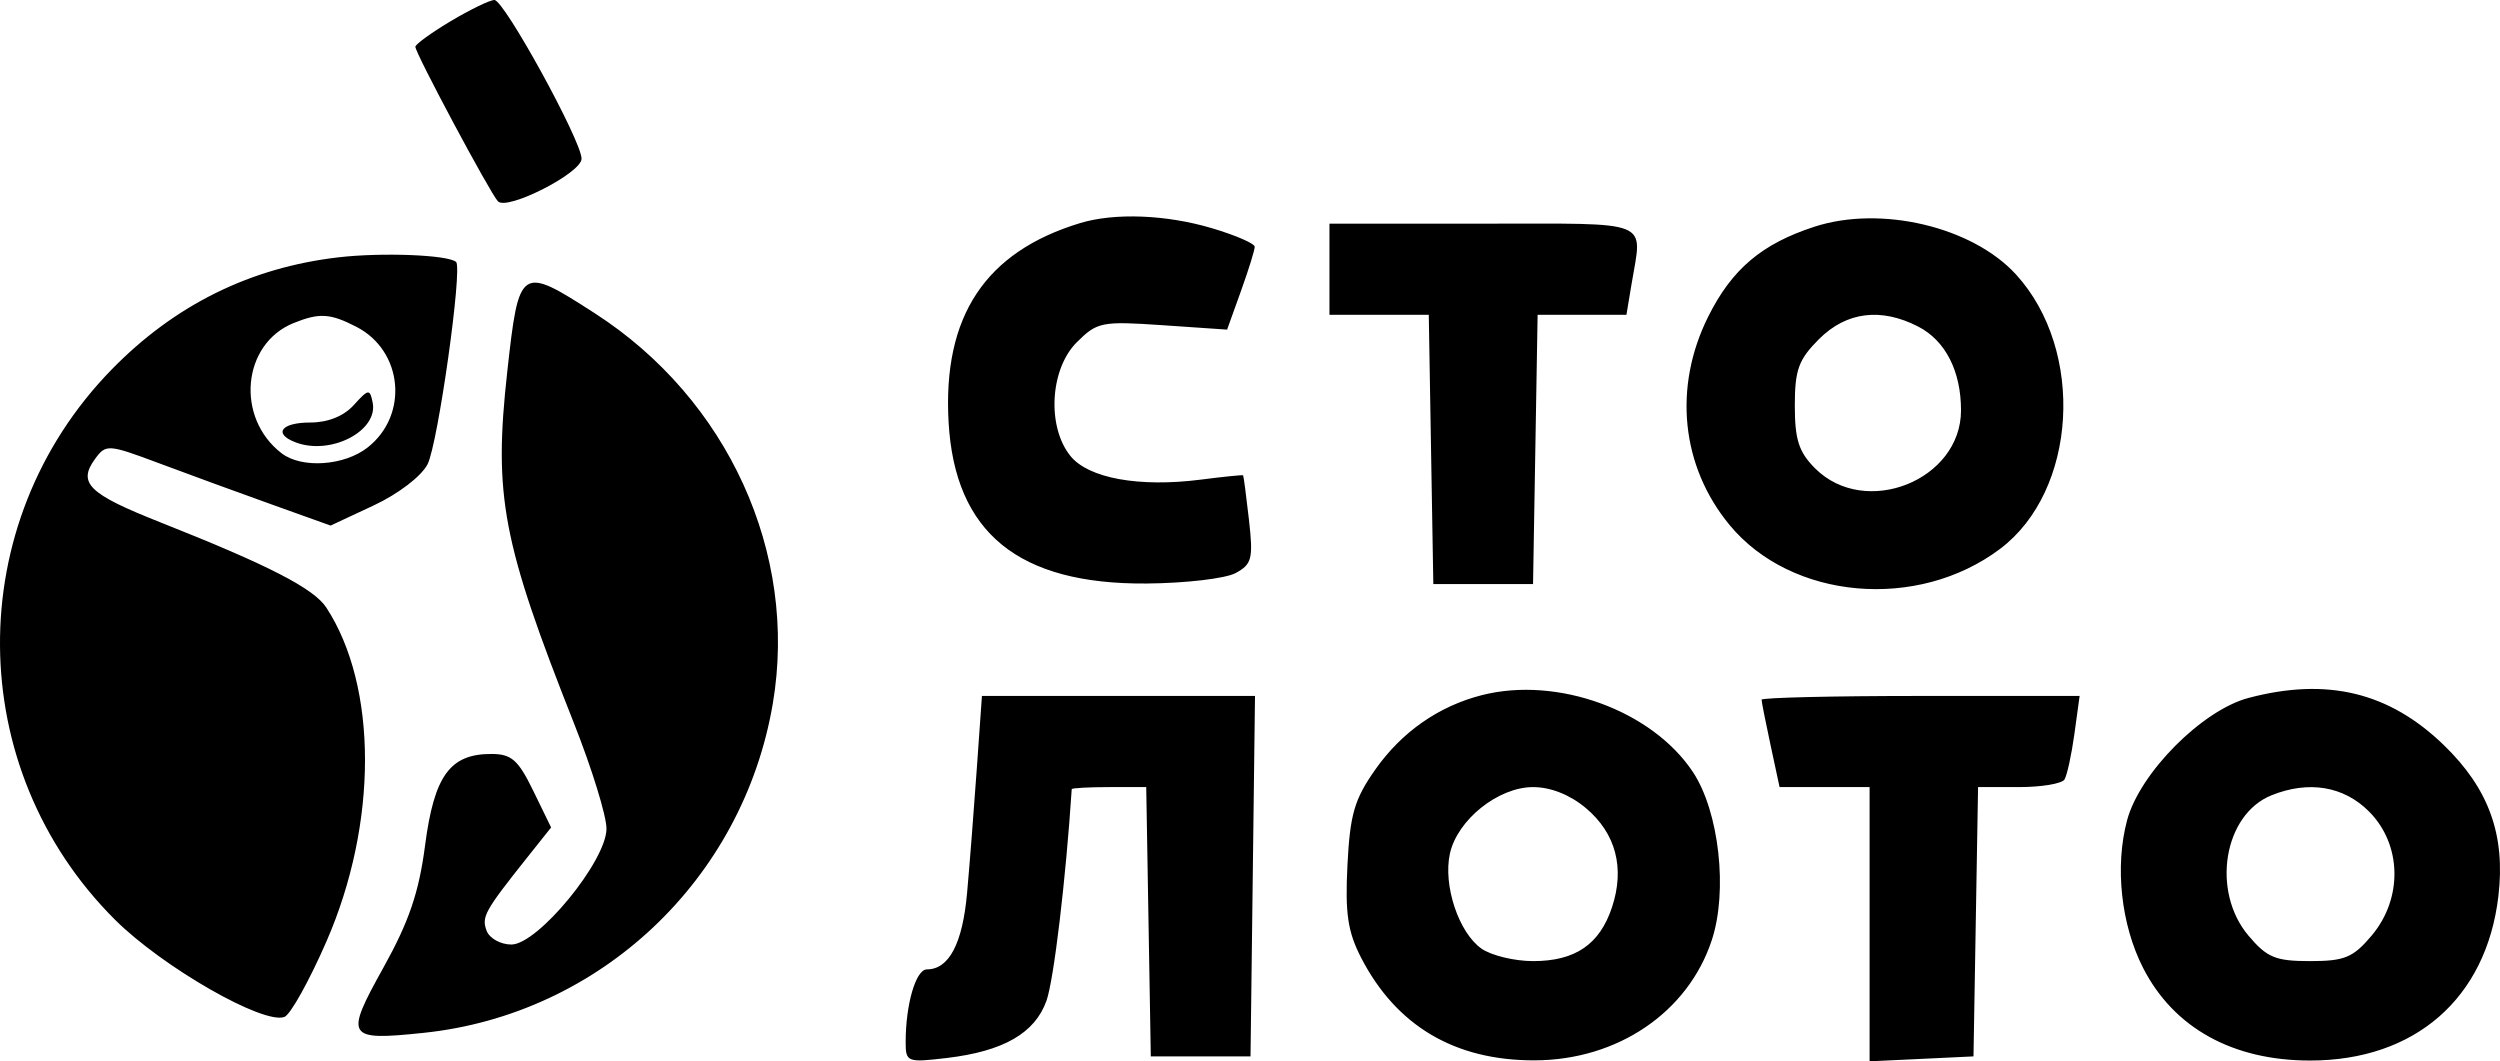 <svg width="106" height="45" viewBox="0 0 106 45" fill="none" xmlns="http://www.w3.org/2000/svg">
<path fill-rule="evenodd" clip-rule="evenodd" d="M19.109 0.898C18.285 1.391 17.611 1.879 17.611 1.984C17.611 2.257 20.786 8.197 21.113 8.537C21.504 8.942 24.658 7.335 24.658 6.73C24.658 5.975 21.376 -0.004 20.963 1.5478e-06C20.767 0.002 19.933 0.406 19.109 0.898ZM45.797 9.459C41.772 10.68 39.966 13.413 40.22 17.898C40.486 22.588 43.181 24.785 48.617 24.741C50.265 24.729 51.962 24.529 52.388 24.299C53.083 23.924 53.142 23.688 52.956 22.039C52.841 21.026 52.729 20.178 52.708 20.154C52.687 20.13 51.877 20.212 50.908 20.337C48.305 20.67 46.156 20.281 45.39 19.338C44.381 18.095 44.516 15.649 45.655 14.513C46.52 13.65 46.71 13.612 49.298 13.789L52.029 13.976L52.615 12.344C52.938 11.447 53.201 10.6 53.2 10.463C53.199 10.325 52.376 9.969 51.372 9.672C49.439 9.099 47.258 9.016 45.797 9.459ZM76.925 9.615C74.699 10.34 73.435 11.41 72.431 13.419C70.934 16.415 71.278 19.774 73.338 22.264C75.96 25.434 81.305 25.905 84.803 23.273C88.072 20.814 88.42 14.866 85.484 11.644C83.635 9.614 79.751 8.694 76.925 9.615ZM56.369 11.415V13.347H58.474H60.58L60.676 19.056L60.773 24.765H62.888H65.001L65.098 19.056L65.195 13.347H67.078H68.961L69.18 12.03C69.636 9.275 70.15 9.483 62.888 9.483H56.369V11.415ZM14.347 10.911C10.607 11.346 7.393 12.938 4.724 15.678C-1.635 22.201 -1.565 32.584 4.88 39C6.894 41.005 11.171 43.457 12.061 43.117C12.316 43.019 13.119 41.576 13.845 39.91C16.022 34.911 16.02 29.113 13.838 25.764C13.308 24.95 11.392 23.965 6.801 22.148C3.747 20.939 3.279 20.482 4.038 19.448C4.491 18.829 4.593 18.836 6.744 19.642C7.973 20.103 10.112 20.885 11.498 21.381L14.017 22.284L15.843 21.431C16.886 20.944 17.866 20.195 18.128 19.685C18.569 18.825 19.622 11.351 19.337 11.105C18.988 10.805 16.193 10.696 14.347 10.911ZM21.508 15.757C20.923 21.04 21.291 22.975 24.344 30.687C25.098 32.592 25.715 34.593 25.715 35.135C25.715 36.504 22.806 40.048 21.682 40.048C21.229 40.048 20.758 39.788 20.635 39.47C20.408 38.879 20.545 38.631 22.339 36.376L23.367 35.084L22.608 33.526C21.969 32.214 21.687 31.968 20.826 31.968C19.08 31.968 18.41 32.892 18.025 35.832C17.762 37.845 17.344 39.072 16.254 41.032C14.605 43.996 14.689 44.134 17.951 43.794C25.444 43.013 31.503 37.3 32.768 29.825C33.845 23.457 30.863 16.919 25.223 13.285C22.057 11.244 22.004 11.28 21.508 15.757ZM15.113 13.858C17.088 14.876 17.34 17.599 15.586 18.974C14.595 19.752 12.796 19.874 11.943 19.221C9.975 17.714 10.264 14.576 12.452 13.696C13.542 13.257 14.002 13.285 15.113 13.858ZM81.334 13.848C82.487 14.442 83.147 15.735 83.147 17.398C83.147 20.364 79.09 21.981 76.965 19.863C76.272 19.172 76.1 18.643 76.1 17.201C76.1 15.68 76.26 15.242 77.13 14.374C78.291 13.217 79.755 13.034 81.334 13.848ZM15.002 17.173C14.574 17.646 13.905 17.915 13.152 17.915C11.922 17.915 11.572 18.388 12.531 18.755C14.015 19.323 16.043 18.276 15.801 17.068C15.683 16.478 15.624 16.486 15.002 17.173ZM62.831 29.474C61.004 29.94 59.438 31.031 58.318 32.621C57.428 33.884 57.241 34.522 57.132 36.677C57.028 38.725 57.144 39.507 57.711 40.607C59.203 43.501 61.692 44.972 65.078 44.959C68.589 44.946 71.567 42.924 72.578 39.868C73.269 37.781 72.891 34.407 71.778 32.731C70.044 30.119 66.034 28.659 62.831 29.474ZM95.341 29.591C93.369 30.111 90.726 32.772 90.189 34.778C89.663 36.741 89.932 39.213 90.87 41.045C92.168 43.583 94.665 44.967 97.946 44.967C102.396 44.967 105.419 42.331 105.931 38.004C106.239 35.404 105.528 33.438 103.611 31.585C101.294 29.347 98.668 28.714 95.341 29.591ZM41.417 32.582C41.298 34.273 41.113 36.646 41.005 37.855C40.813 40.008 40.239 41.102 39.3 41.102C38.832 41.102 38.4 42.582 38.4 44.181C38.4 45.033 38.461 45.057 40.142 44.859C42.544 44.575 43.881 43.808 44.371 42.43C44.682 41.555 45.191 37.29 45.441 33.461C45.444 33.413 46.156 33.373 47.023 33.373H48.6L48.697 39.082L48.794 44.791H50.908H53.022L53.117 37.15L53.212 29.508H47.423H41.634L41.417 32.582ZM74.691 29.667C74.691 29.754 74.863 30.623 75.073 31.599L75.454 33.373H77.363H79.271V39.187V45L81.474 44.896L83.676 44.791L83.773 39.082L83.87 33.373H85.602C86.554 33.373 87.424 33.228 87.534 33.051C87.643 32.874 87.833 32.004 87.955 31.118L88.176 29.508H81.433C77.725 29.508 74.691 29.58 74.691 29.667ZM67.239 34.261C68.511 35.328 68.9 36.801 68.35 38.465C67.827 40.044 66.792 40.751 65.001 40.751C64.216 40.751 63.232 40.513 62.817 40.223C61.849 39.547 61.18 37.535 61.476 36.192C61.792 34.759 63.525 33.373 65.001 33.373C65.749 33.373 66.568 33.698 67.239 34.261ZM100.439 34.4C101.84 35.797 101.891 38.089 100.557 39.67C99.77 40.602 99.41 40.751 97.946 40.751C96.481 40.751 96.121 40.602 95.334 39.67C93.748 37.79 94.281 34.538 96.31 33.721C97.886 33.087 99.366 33.33 100.439 34.4Z" fill="black"/>
</svg>
